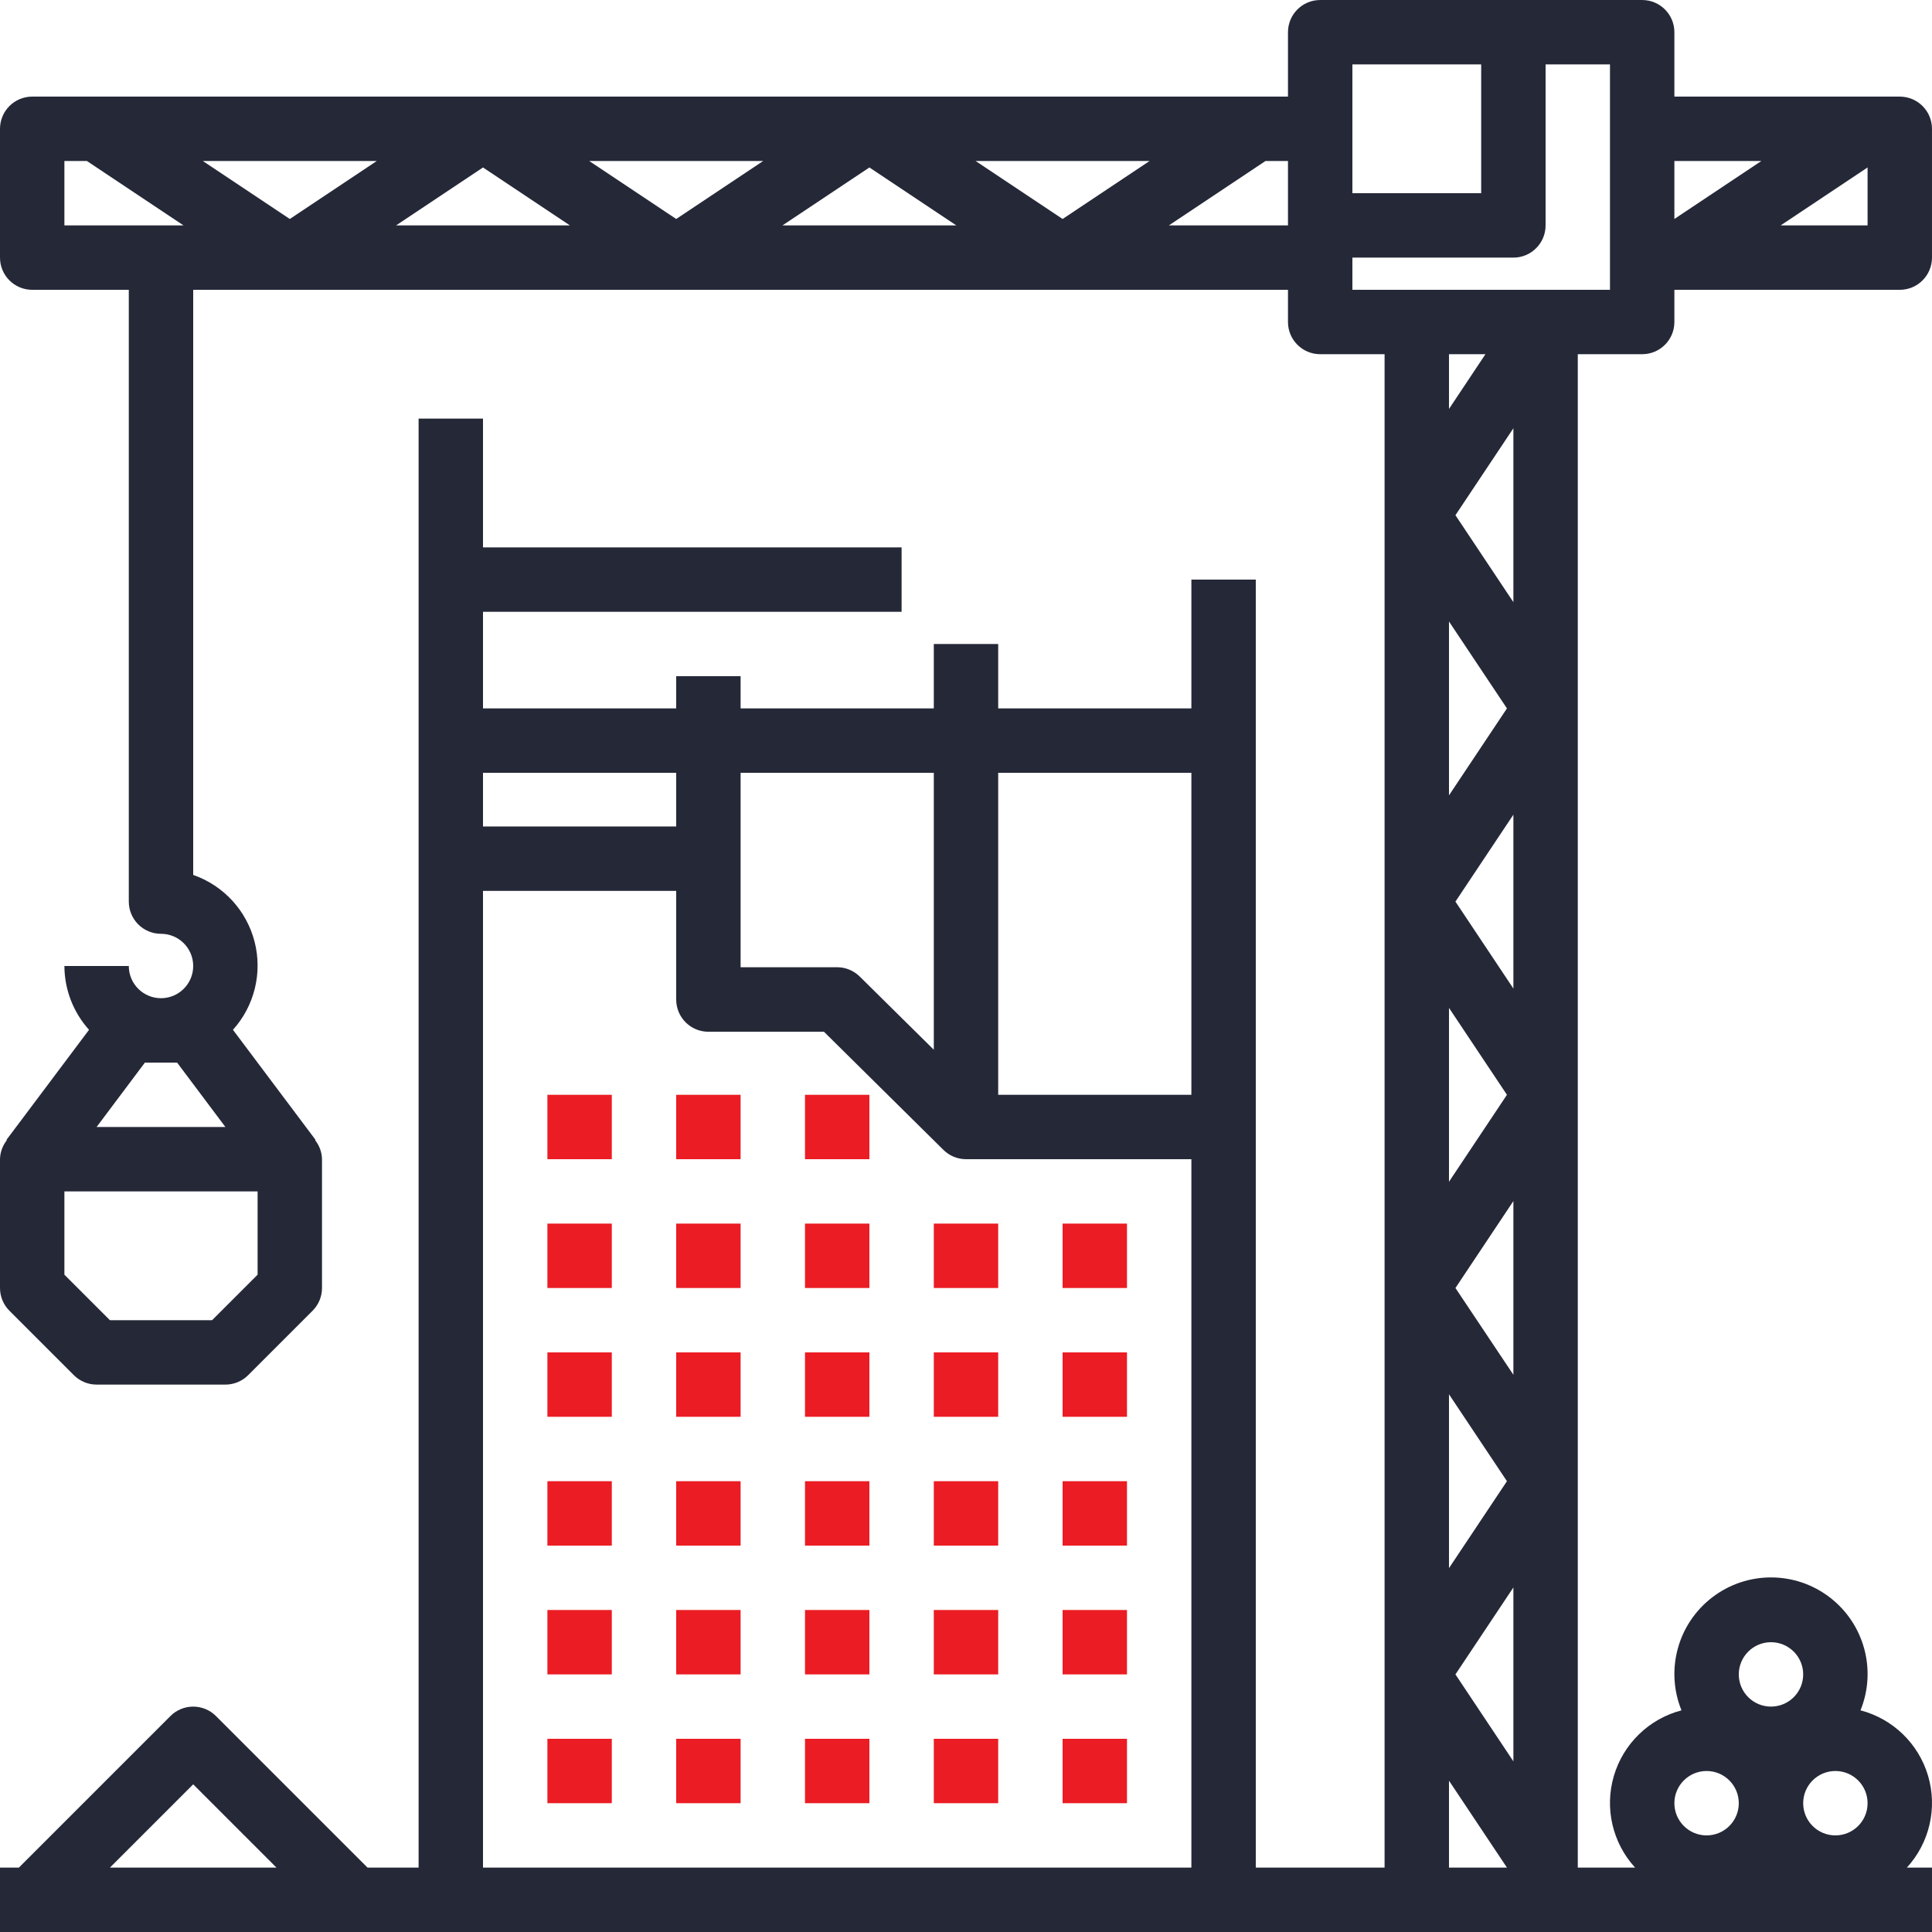 <svg width="123" height="123" viewBox="0 0 123 123" fill="none" xmlns="http://www.w3.org/2000/svg">
<g clip-path="url(#clip0)">
<path d="M34.85 69.7H38.95V73.8H34.85V69.7Z" fill="#EB1C24"/>
<path d="M43.05 69.7H47.15V73.8H43.05V69.7Z" fill="#EB1C24"/>
<path d="M51.25 69.7H55.35V73.8H51.25V69.7Z" fill="#EB1C24"/>
<path d="M34.85 77.9H38.95V82H34.85V77.9Z" fill="#EB1C24"/>
<path d="M43.05 77.9H47.15V82H43.05V77.9Z" fill="#EB1C24"/>
<path d="M51.25 77.9H55.35V82H51.25V77.9Z" fill="#EB1C24"/>
<path d="M59.45 77.9H63.55V82H59.45V77.9Z" fill="#EB1C24"/>
<path d="M67.65 77.9H71.749V82H67.65V77.9Z" fill="#EB1C24"/>
<path d="M34.85 86.1H38.95V90.2H34.85V86.1Z" fill="#EB1C24"/>
<path d="M43.05 86.1H47.15V90.2H43.05V86.1Z" fill="#EB1C24"/>
<path d="M51.25 86.1H55.35V90.2H51.25V86.1Z" fill="#EB1C24"/>
<path d="M59.45 86.1H63.55V90.2H59.45V86.1Z" fill="#EB1C24"/>
<path d="M67.65 86.1H71.749V90.2H67.65V86.1Z" fill="#EB1C24"/>
<path d="M34.85 94.3H38.95V98.4H34.85V94.3Z" fill="#EB1C24"/>
<path d="M43.05 94.3H47.15V98.4H43.05V94.3Z" fill="#EB1C24"/>
<path d="M51.25 94.3H55.35V98.4H51.25V94.3Z" fill="#EB1C24"/>
<path d="M59.45 94.3H63.55V98.4H59.45V94.3Z" fill="#EB1C24"/>
<path d="M67.65 94.3H71.749V98.4H67.65V94.3Z" fill="#EB1C24"/>
<path d="M34.85 102.5H38.95V106.6H34.85V102.5Z" fill="#EB1C24"/>
<path d="M43.05 102.5H47.15V106.6H43.05V102.5Z" fill="#EB1C24"/>
<path d="M51.25 102.5H55.35V106.6H51.25V102.5Z" fill="#EB1C24"/>
<path d="M59.45 102.5H63.55V106.6H59.45V102.5Z" fill="#EB1C24"/>
<path d="M67.65 102.5H71.749V106.6H67.65V102.5Z" fill="#EB1C24"/>
<path d="M34.85 110.7H38.95V114.8H34.85V110.7Z" fill="#EB1C24"/>
<path d="M43.05 110.7H47.15V114.8H43.05V110.7Z" fill="#EB1C24"/>
<path d="M51.25 110.7H55.35V114.8H51.25V110.7Z" fill="#EB1C24"/>
<path d="M59.45 110.7H63.55V114.8H59.45V110.7Z" fill="#EB1C24"/>
<path d="M67.65 110.7H71.749V114.8H67.65V110.7Z" fill="#EB1C24"/>
<path d="M120.949 6.151H106.599V2.051C106.599 0.918 105.681 0.001 104.549 0.001H84.049C82.917 0.001 81.999 0.918 81.999 2.051V6.151H2.05C0.918 6.151 0 7.068 0 8.201V16.401C0 17.534 0.918 18.451 2.05 18.451H8.2V57.4C8.2 58.533 9.118 59.45 10.25 59.45C11.382 59.45 12.3 60.368 12.3 61.5C12.3 62.633 11.382 63.55 10.25 63.55C9.118 63.55 8.2 62.633 8.2 61.5H4.1C4.106 63.001 4.664 64.447 5.668 65.562L0.41 72.571L0.436 72.591C0.162 72.935 0.009 73.361 0 73.8V82C0 82.544 0.216 83.065 0.601 83.449L4.701 87.549C5.085 87.934 5.606 88.15 6.15 88.15H14.35C14.893 88.15 15.415 87.934 15.799 87.549L19.899 83.449C20.284 83.065 20.5 82.544 20.5 82V73.8C20.491 73.361 20.338 72.935 20.063 72.591L20.09 72.571L14.831 65.562C16.201 64.041 16.717 61.935 16.208 59.953C15.699 57.971 14.232 56.375 12.3 55.702V18.451H81.999V20.5C81.999 21.634 82.917 22.55 84.049 22.55H88.149V118.9H79.949V36.9H75.849V45.1H63.55V41H59.45V45.1H47.15V43.05H43.05V45.1H30.75V38.95H57.4V34.85H30.75V26.65H26.65V118.9H23.399L13.749 109.251C12.948 108.451 11.651 108.451 10.851 109.251L1.201 118.9H0V123H122.999V118.9H121.401C122.843 117.325 123.355 115.109 122.751 113.06C122.147 111.012 120.515 109.429 118.448 108.888C119.49 106.319 118.685 103.371 116.481 101.688C114.278 100.005 111.221 100.005 109.018 101.688C106.813 103.371 106.009 106.319 107.051 108.888C104.984 109.429 103.351 111.012 102.747 113.06C102.143 115.109 102.655 117.325 104.098 118.9H100.449V22.55H104.549C105.681 22.55 106.599 21.634 106.599 20.5V18.451H120.949C122.081 18.451 122.999 17.534 122.999 16.401V8.201C122.999 7.068 122.081 6.151 120.949 6.151ZM11.275 67.65L14.35 71.75H6.15L9.225 67.65H11.275ZM16.4 81.152L13.501 84.05H6.999L4.1 81.152V75.85H16.4V81.152ZM112.135 10.251L106.599 13.941V10.251H112.135ZM86.099 4.101H94.299V12.3H86.099V4.101ZM30.75 10.661L36.285 14.351H25.214L30.75 10.661ZM18.45 13.941L12.915 10.251H23.985L18.45 13.941ZM37.514 10.251H48.585L43.05 13.941L37.514 10.251ZM55.35 10.661L60.885 14.351H49.814L55.35 10.661ZM62.114 10.251H73.185L67.65 13.941L62.114 10.251ZM4.1 10.251H5.535L11.685 14.351H4.1V10.251ZM74.414 14.351L80.564 10.251H81.999V14.351H74.414ZM96.349 112.135L92.66 106.6L96.349 101.065V112.135ZM96.349 62.936L92.66 57.4L96.349 51.866V62.936ZM92.249 64.166L95.939 69.7L92.249 75.236V64.166ZM92.249 50.636V39.566L95.939 45.1L92.249 50.636ZM92.249 88.766L95.939 94.3L92.249 99.835V88.766ZM96.349 87.523L92.66 82L96.349 76.466V87.523ZM92.66 32.8L96.349 27.266V38.336L92.66 32.8ZM92.249 26.036V22.55H94.57L92.249 26.036ZM75.849 49.2V69.7H63.55V49.2H75.849ZM59.45 49.2V66.83L54.735 62.171C54.353 61.793 53.837 61.58 53.3 61.578H47.15V49.2H59.45ZM43.05 49.2V52.618H30.75V49.2H43.05ZM12.3 113.599L17.601 118.9H6.999L12.3 113.599ZM30.75 118.9V56.718H43.05V63.636C43.05 64.769 43.968 65.686 45.1 65.686H52.457L60.064 73.209C60.447 73.586 60.962 73.799 61.5 73.8H75.849V118.9H30.75ZM92.249 113.365L95.939 118.9H92.249V113.365ZM116.849 116.85C115.717 116.85 114.799 115.933 114.799 114.8C114.799 113.668 115.717 112.75 116.849 112.75C117.981 112.75 118.899 113.668 118.899 114.8C118.899 115.933 117.981 116.85 116.849 116.85ZM112.749 104.55C113.881 104.55 114.799 105.468 114.799 106.6C114.799 107.733 113.881 108.65 112.749 108.65C111.617 108.65 110.699 107.733 110.699 106.6C110.699 105.468 111.617 104.55 112.749 104.55ZM108.649 112.75C109.781 112.75 110.699 113.668 110.699 114.8C110.699 115.933 109.781 116.85 108.649 116.85C107.517 116.85 106.599 115.933 106.599 114.8C106.599 113.668 107.517 112.75 108.649 112.75ZM102.499 18.451H86.099V16.401H96.349C97.481 16.401 98.399 15.484 98.399 14.351V4.101H102.499V18.451ZM113.364 14.351L118.899 10.661V14.351H113.364Z" fill="#252837"/>
</g>
<defs>
<clipPath id="clip0">
<rect width="123" height="123" fill="white"/>
</clipPath>
</defs>
</svg>
